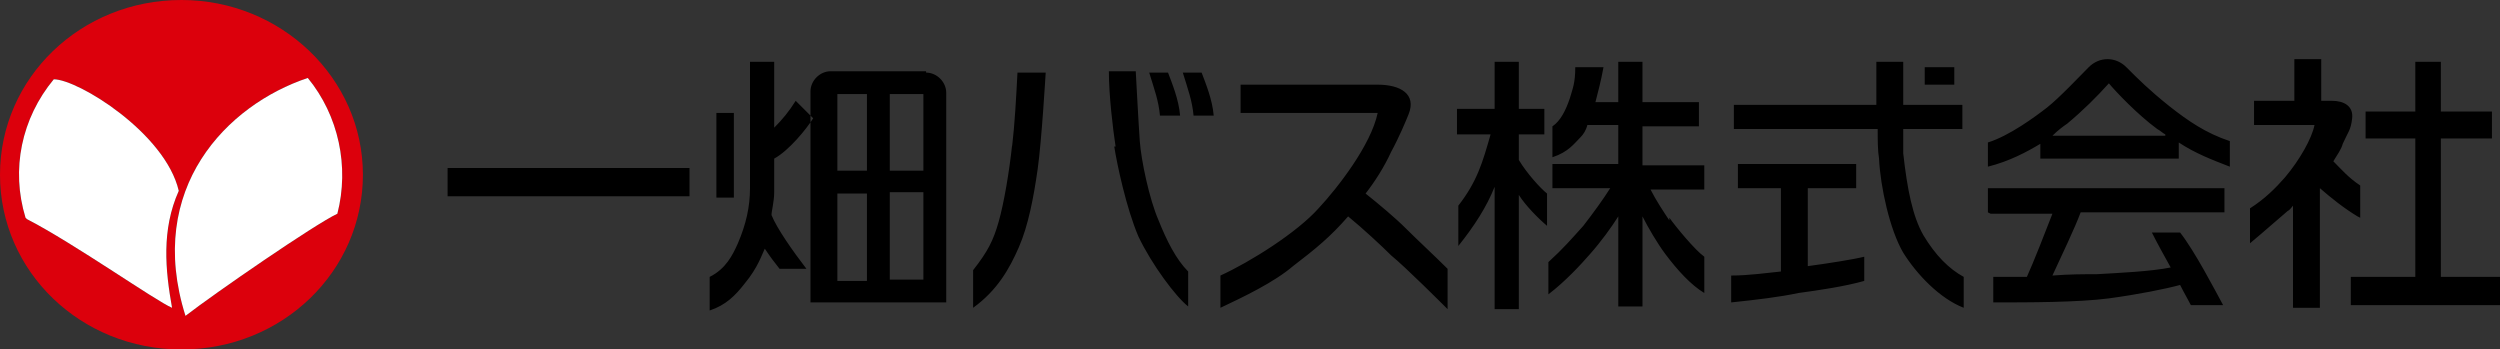 <?xml version="1.0" encoding="UTF-8"?>
<svg id="_レイヤー_1" data-name="レイヤー 1" xmlns="http://www.w3.org/2000/svg" version="1.1" xmlns:xlink="http://www.w3.org/1999/xlink" viewBox="0 0 186 26">
  <rect x="0" y="0" width="186" height="26" fill="#333333" stroke="none"/>
  <defs>
    <style>
      .cls-1 {
        fill: #000;
      }

      .cls-1, .cls-2, .cls-3, .cls-4 {
        stroke-width: 0px;
      }

      .cls-2 {
        fill: none;
      }

      .cls-5 {
        clip-path: url(#clippath);
      }

      .cls-3 {
        fill: #dc000c;
      }

      .cls-4 {
        fill: #fff;
      }
    </style>
    <clipPath id="clippath">
      <rect class="cls-2" width="186" height="26"/>
    </clipPath>
  </defs>
  <g class="cls-5">
    <g>
      <path class="cls-3" d="M13.5,0C6,0,0,5.8,0,13s6,13,13.5,13,13.5-5.8,13.5-13S20.9,0,13.5,0ZM1.9,16.2h0c-1.1-3.6-.3-7.4,2.1-10.3h0c1.8,0,8.3,4,9.3,8.3-1.3,2.9-1,5.9-.5,8.7-1.2-.5-7.3-4.8-10.8-6.6h0ZM13.8,23.5c-3-9.5,3.1-15.7,9.1-17.7,2.3,2.8,3.1,6.6,2.2,10.1-1.7.8-9.1,5.9-11.3,7.6h0Z"/>
      <path class="cls-4" d="M1.9,16.2h0c-1.1-3.6-.3-7.4,2.1-10.3h0c1.8,0,8.3,4,9.3,8.3-1.3,2.9-1,5.9-.5,8.7-1.2-.5-7.3-4.8-10.8-6.6h0Z"/>
      <path class="cls-4" d="M13.8,23.5c-3-9.5,3.1-15.7,9.1-17.7,2.3,2.8,3.1,6.6,2.2,10.1-1.7.8-9.1,5.9-11.3,7.6h0Z"/>
      <path class="cls-1" d="M51.3,14.6h-18v-2.1h18v2.1ZM68.9,5.4c.8,0,1.5.7,1.5,1.5v15.6h-10.1V6.8c0-.8.7-1.5,1.5-1.5h7.1ZM62.3,12.7h2.2v-5.7h-2.2v5.7ZM64.5,20.9v-6.5h-2.2v6.5h2.2ZM68.7,14.3h-2.5v6.5h2.5v-6.5ZM68.7,7h-2.5v5.7h2.5v-5.7ZM54.6,8.4h-1.3v6.3h1.3v-6.3ZM57.6,14.1v-2.3c1.1-.6,2.4-2.2,2.9-3l-1.3-1.3c-.5.8-1,1.4-1.6,2v-4.9h-1.8v9.4c0,1.4-.3,2.7-.9,4.1-.4.9-.9,1.9-2.1,2.5v2.5c1.2-.4,1.9-1.1,2.6-2,1-1.2,1.3-2.2,1.5-2.6.4.6.7,1,1.1,1.5h2c-1-1.3-2.2-3-2.6-4,0-.3.2-1,.2-1.7ZM75.3,10.8c-.2,1.9-.6,4.3-1,5.7-.4,1.4-.8,2.2-1.9,3.6v2.8c1.8-1.3,2.7-2.9,3.4-4.5s1.1-3.7,1.4-5.8c.3-2.1.6-7.2.6-7.2h-2.1c-.1,1.9-.2,3.8-.4,5.5ZM82.9,10.9c.2,1.3.9,4.6,1.8,6.7,1,2.1,2.8,4.5,3.7,5.2v-2.6c-.9-.9-1.6-2.3-2.2-3.8-.7-1.6-1.3-4.5-1.4-5.9-.1-1.4-.3-5.2-.3-5.2h-2c0,1.8.3,4.3.5,5.6h0ZM85.5,5.4c.4,1.3.7,2.1.8,3.2h1.5c-.1-1.2-.6-2.4-.9-3.2h-1.5ZM88,5.4c.4,1.3.7,2.1.8,3.2h1.5c-.1-1.2-.6-2.4-.9-3.2h-1.5ZM92.3,6.3v2.1h10.2c-.5,2.4-3,5.6-4.4,7.1-1.6,1.8-5.1,4-7.3,5v2.4c1.7-.8,4-1.9,5.4-3.1,1.7-1.3,2.8-2.2,4.1-3.7,1.1.9,2.5,2.2,3.2,2.9,1.1.9,3.8,3.6,4.2,4v-3c-.9-.9-2.3-2.2-3.1-3-.8-.8-2-1.8-3-2.6.7-.9,1.4-2,1.9-3.1.6-1.1,1.1-2.3,1.3-2.8.6-1.5-.6-2.2-2.3-2.2h-10.2,0ZM113,11.7v-1.7h1.9v-1.9h-1.9v-3.5h-1.8v3.5h-2.8v1.9h2.5c-.6,2.1-1,3.5-2.4,5.3v3c1.2-1.5,2.1-2.9,2.7-4.4v9.1h1.8v-8.5c.5.8,1.5,1.8,2.1,2.3v-2.4c-.5-.4-1.5-1.5-2.1-2.5ZM124.2,16.4c-.4-.6-1-1.5-1.4-2.3h4v-1.8h-4.6v-2.9h4.2v-1.8h-4.2v-3h-1.8v3h-1.7c.2-.8.4-1.5.6-2.6h-2.1c0,1.2-.2,1.6-.4,2.3-.3.9-.7,1.7-1.3,2.1v2.3c1.2-.4,1.6-1,2.1-1.5.2-.2.4-.5.5-.9h2.3v2.9h-4.9v1.8h4.3c-.5.8-1.3,1.9-2,2.8-.9,1-1.5,1.7-2.6,2.7v2.4c1.3-1,2.4-2.2,3.1-3,.8-.9,1.6-2,2.1-2.8v6.7h1.8v-6.7c.4.8,1.1,2,1.7,2.8.9,1.2,1.9,2.3,2.9,2.9v-2.7c-.7-.5-2.1-2.2-2.6-2.9h0ZM134.5,14h3.6v-1.8h-8.8v1.8h3.2v6.2c-1,.1-2.4.3-3.7.3v2c1.9-.2,3.6-.4,5-.7,1.5-.2,3.5-.5,4.9-.9v-1.8c-.8.2-2.7.5-4.2.7v-5.9h0ZM145.4,5h-2.2v1.3h2.2v-1.3ZM143.1,17.5c-.8-1.4-1.2-3.4-1.5-6.1,0-.3,0-1,0-1.8h4.4v-1.8h-4.4c0-1.4,0-2.8,0-3.2h-2c0,.9,0,2,0,3.2h-10.6v1.8h10.7c0,.8,0,1.6.1,2.2.1,2.1.8,5.3,1.8,7,1,1.6,2.7,3.4,4.5,4.1v-2.3c-1.1-.6-2.1-1.6-3-3.1h0ZM148.1,15.9h4.6c-.5,1.3-1.4,3.6-1.9,4.7-.7,0-1.5,0-2.5,0v1.9c2.6,0,6.3,0,8.6-.3,2.2-.3,4.2-.7,5.3-1,.3.6.6,1.1.8,1.5h2.4c-.6-1.1-2.1-4-3.2-5.4h-2.1c.4.8.9,1.7,1.4,2.6-1.5.3-3.8.4-5.5.5-1,0-2,0-3.3.1.6-1.3,1.7-3.6,2.1-4.7h10.7v-1.8h-17.6v1.8h0ZM165.9,10.5v1.9c-1.3-.5-2.6-1-3.8-1.8v1.2h-10.3v-1.1c-1,.6-2.3,1.3-3.9,1.7v-1.8c1.6-.5,3.5-1.9,4.4-2.6.9-.7,2.6-2.5,3.1-3,.8-.8,2-.8,2.8,0,.9.9,1.7,1.7,3.2,2.9,1.4,1.1,2.7,2,4.5,2.6h0ZM161.1,10c-.2-.1-.4-.3-.6-.4-1.5-1.1-3.1-2.8-3.6-3.4-.9,1-1.9,2-3.1,3-.3.2-.7.5-1.1.9h8.4ZM181.6,20.6v-10.3h3.8v-2h-3.8v-3.7h-1.9v3.7h-3.7v2h3.7v10.3h-4.8v2.1h11.1v-2.1h-4.4ZM175.6,16.2v-2.4c-.9-.6-1.4-1.2-2-1.8.3-.5.6-.9.7-1.3.4-.9.6-1,.7-1.9.1-.9-.6-1.3-1.5-1.3h-.8v-3.1h-2v3.1h-3v1.8h4.5c-.2,1-1.1,2.6-2.2,3.9-.7.8-1.5,1.6-2.6,2.3v2.6c1.2-1,2.2-1.9,2.8-2.4.2-.1.3-.3.4-.4v7.6h2v-8.9c.8.7,1.8,1.5,2.8,2.1h0Z"/>
    </g>
  </g>
</svg>